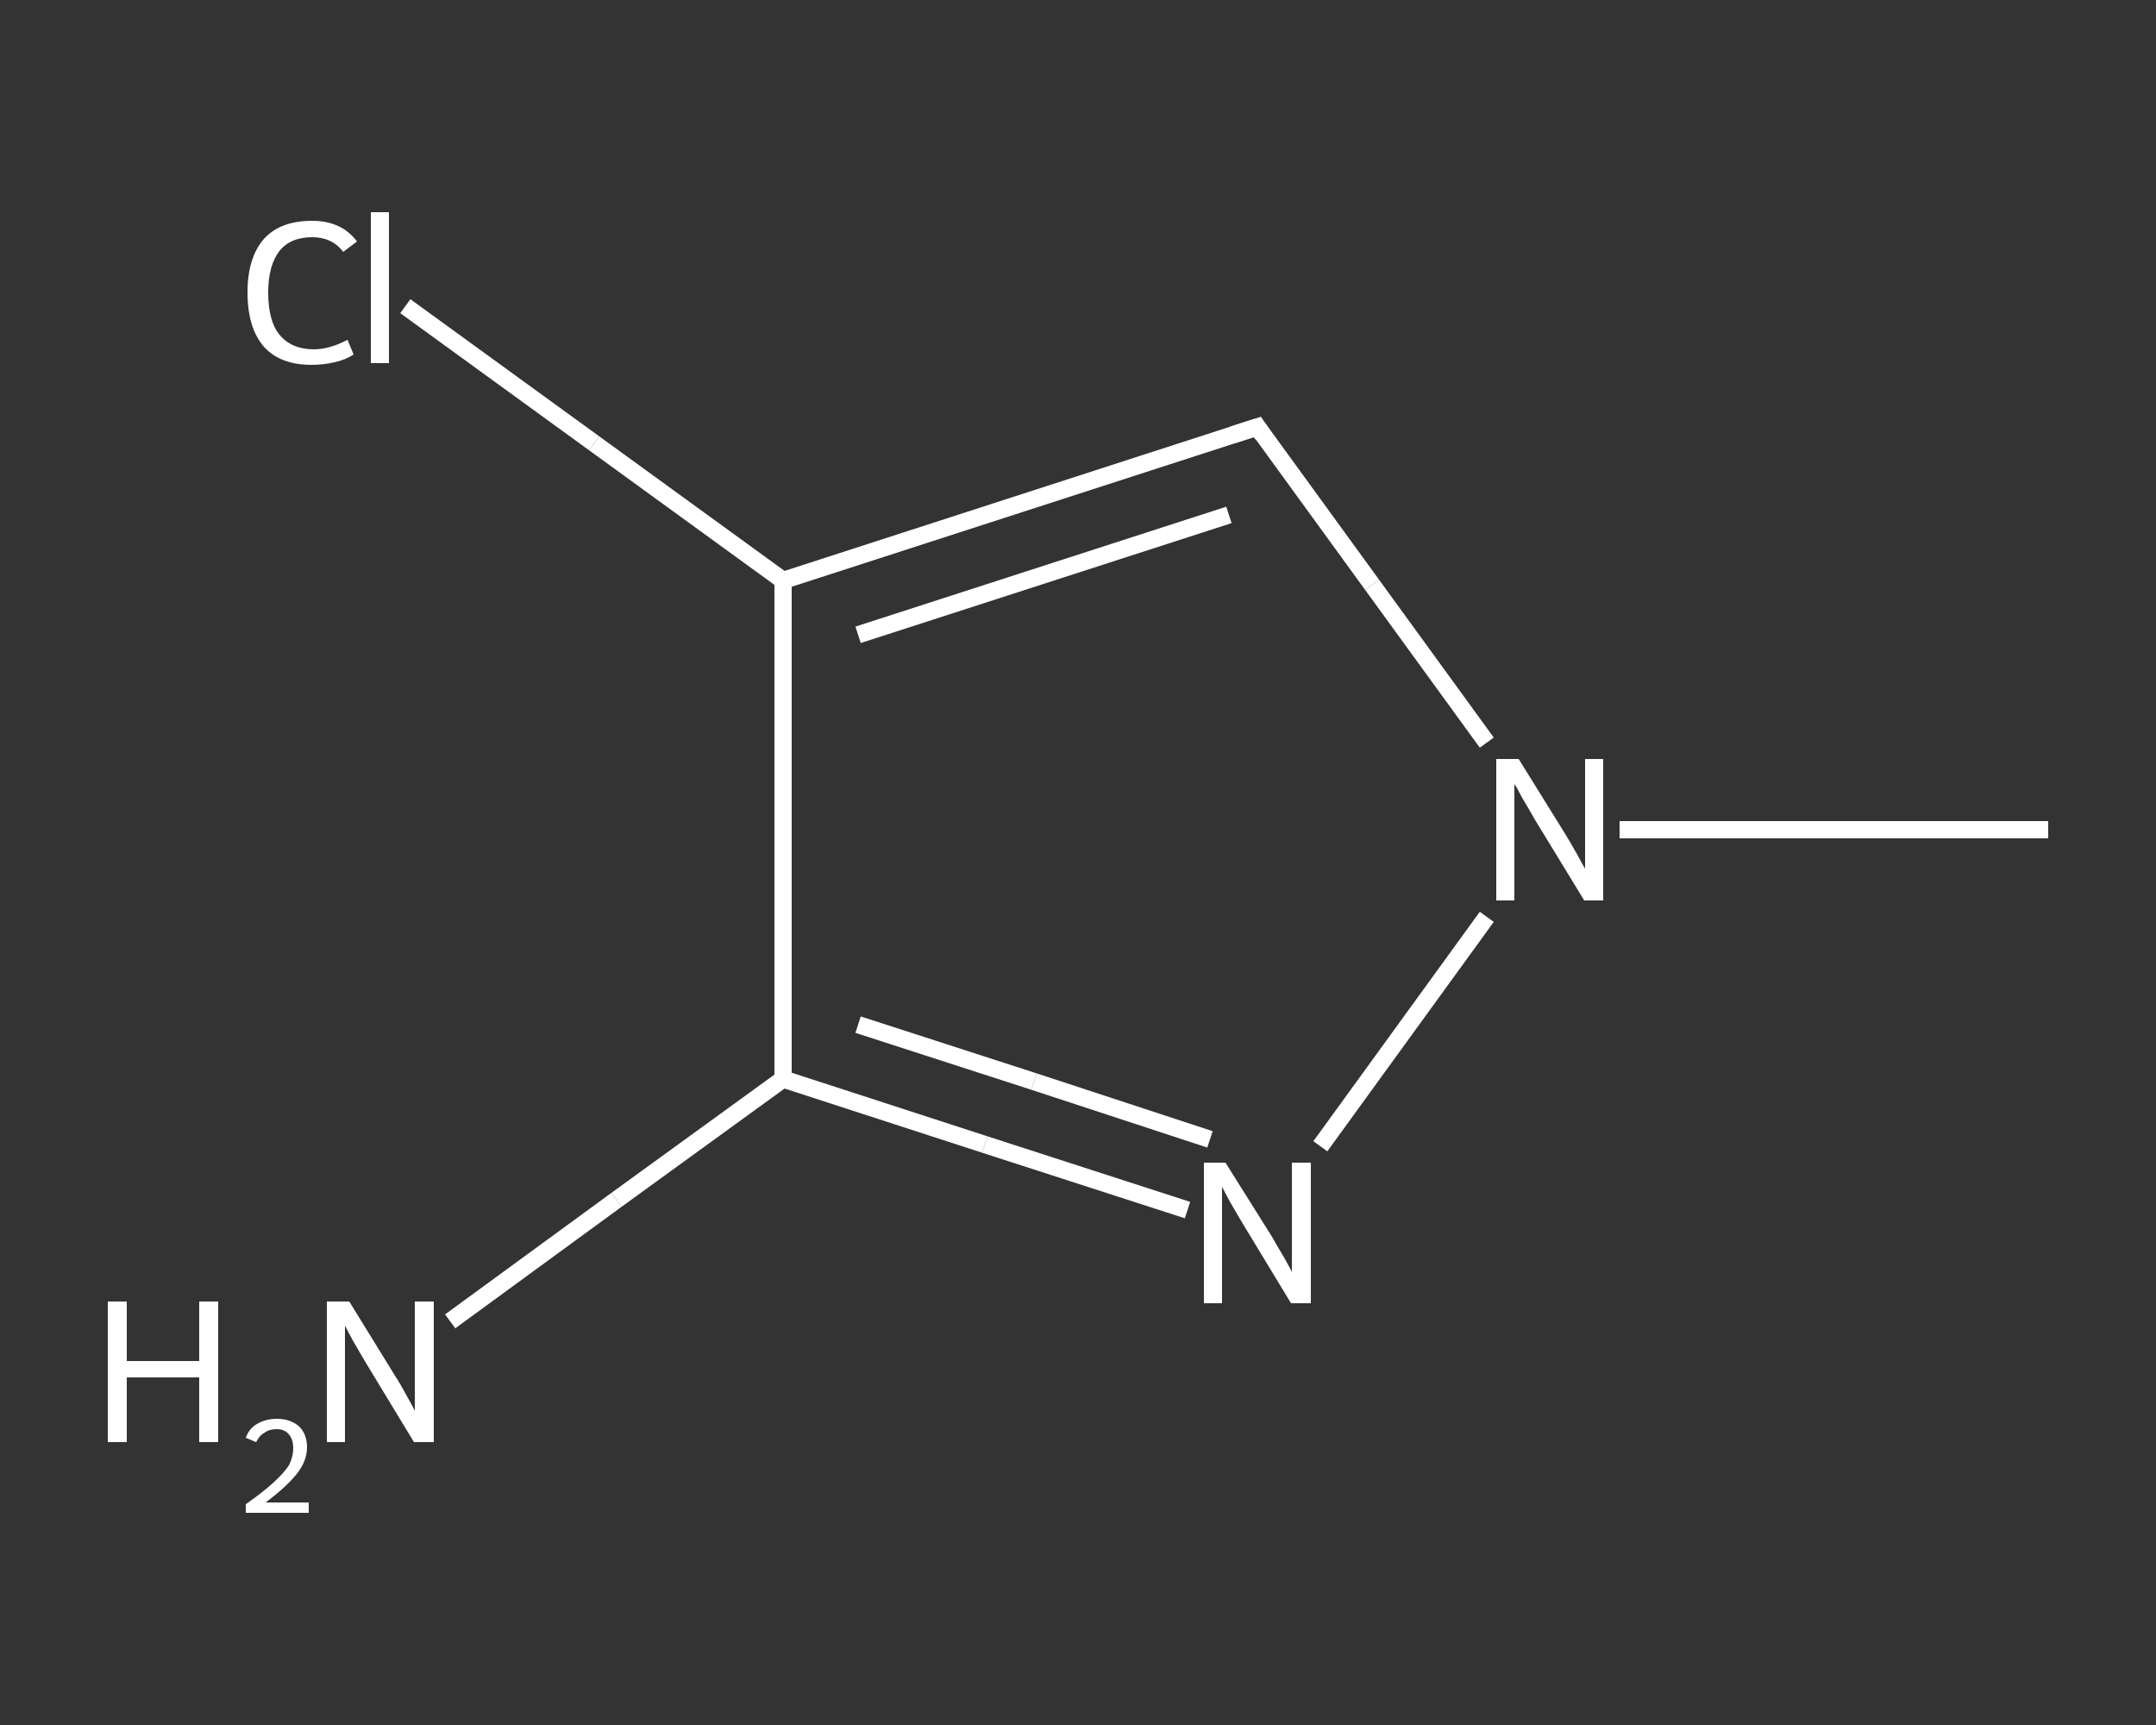 <?xml version='1.0' encoding='iso-8859-1'?>
<svg version='1.1' baseProfile='full'
              xmlns='http://www.w3.org/2000/svg'
                      xmlns:rdkit='http://www.rdkit.org/xml'
                      xmlns:xlink='http://www.w3.org/1999/xlink'
                  xml:space='preserve'
width='250px' height='200px' viewBox='0 0 250 200'>
<rect x="0" y="0" width="250" height="200" fill="#333333" stroke="none"/>
<!-- END OF HEADER -->
<rect style='opacity:1.0;fill:transparent;stroke:none' width='250.0' height='200.0' x='0.0' y='0.0'> </rect>
<path class='bond-0 atom-0 atom-1' d='M 237.5,96.2 L 212.7,96.2' style='fill:none;fill-rule:evenodd;stroke:#FFFFFF;stroke-width:2.0px;stroke-linecap:butt;stroke-linejoin:miter;stroke-opacity:1' />
<path class='bond-0 atom-0 atom-1' d='M 212.7,96.2 L 187.8,96.2' style='fill:none;fill-rule:evenodd;stroke:#FFFFFF;stroke-width:2.0px;stroke-linecap:butt;stroke-linejoin:miter;stroke-opacity:1' />
<path class='bond-1 atom-1 atom-2' d='M 172.4,86.1 L 159.1,67.8' style='fill:none;fill-rule:evenodd;stroke:#FFFFFF;stroke-width:2.0px;stroke-linecap:butt;stroke-linejoin:miter;stroke-opacity:1' />
<path class='bond-1 atom-1 atom-2' d='M 159.1,67.8 L 145.8,49.5' style='fill:none;fill-rule:evenodd;stroke:#FFFFFF;stroke-width:2.0px;stroke-linecap:butt;stroke-linejoin:miter;stroke-opacity:1' />
<path class='bond-2 atom-2 atom-3' d='M 145.8,49.5 L 90.8,67.3' style='fill:none;fill-rule:evenodd;stroke:#FFFFFF;stroke-width:2.0px;stroke-linecap:butt;stroke-linejoin:miter;stroke-opacity:1' />
<path class='bond-2 atom-2 atom-3' d='M 142.5,59.7 L 99.5,73.6' style='fill:none;fill-rule:evenodd;stroke:#FFFFFF;stroke-width:2.0px;stroke-linecap:butt;stroke-linejoin:miter;stroke-opacity:1' />
<path class='bond-3 atom-3 atom-4' d='M 90.8,67.3 L 68.9,51.4' style='fill:none;fill-rule:evenodd;stroke:#FFFFFF;stroke-width:2.0px;stroke-linecap:butt;stroke-linejoin:miter;stroke-opacity:1' />
<path class='bond-3 atom-3 atom-4' d='M 68.9,51.4 L 47.0,35.5' style='fill:none;fill-rule:evenodd;stroke:#FFFFFF;stroke-width:2.0px;stroke-linecap:butt;stroke-linejoin:miter;stroke-opacity:1' />
<path class='bond-4 atom-3 atom-5' d='M 90.8,67.3 L 90.8,125.1' style='fill:none;fill-rule:evenodd;stroke:#FFFFFF;stroke-width:2.0px;stroke-linecap:butt;stroke-linejoin:miter;stroke-opacity:1' />
<path class='bond-5 atom-5 atom-6' d='M 90.8,125.1 L 71.5,139.1' style='fill:none;fill-rule:evenodd;stroke:#FFFFFF;stroke-width:2.0px;stroke-linecap:butt;stroke-linejoin:miter;stroke-opacity:1' />
<path class='bond-5 atom-5 atom-6' d='M 71.5,139.1 L 52.2,153.2' style='fill:none;fill-rule:evenodd;stroke:#FFFFFF;stroke-width:2.0px;stroke-linecap:butt;stroke-linejoin:miter;stroke-opacity:1' />
<path class='bond-6 atom-5 atom-7' d='M 90.8,125.1 L 114.2,132.7' style='fill:none;fill-rule:evenodd;stroke:#FFFFFF;stroke-width:2.0px;stroke-linecap:butt;stroke-linejoin:miter;stroke-opacity:1' />
<path class='bond-6 atom-5 atom-7' d='M 114.2,132.7 L 137.7,140.3' style='fill:none;fill-rule:evenodd;stroke:#FFFFFF;stroke-width:2.0px;stroke-linecap:butt;stroke-linejoin:miter;stroke-opacity:1' />
<path class='bond-6 atom-5 atom-7' d='M 99.5,118.8 L 119.9,125.4' style='fill:none;fill-rule:evenodd;stroke:#FFFFFF;stroke-width:2.0px;stroke-linecap:butt;stroke-linejoin:miter;stroke-opacity:1' />
<path class='bond-6 atom-5 atom-7' d='M 119.9,125.4 L 140.3,132.1' style='fill:none;fill-rule:evenodd;stroke:#FFFFFF;stroke-width:2.0px;stroke-linecap:butt;stroke-linejoin:miter;stroke-opacity:1' />
<path class='bond-7 atom-7 atom-1' d='M 153.1,132.9 L 172.4,106.3' style='fill:none;fill-rule:evenodd;stroke:#FFFFFF;stroke-width:2.0px;stroke-linecap:butt;stroke-linejoin:miter;stroke-opacity:1' />
<path d='M 146.4,50.4 L 145.8,49.5 L 143.0,50.4' style='fill:none;stroke:#FFFFFF;stroke-width:2.0px;stroke-linecap:butt;stroke-linejoin:miter;stroke-opacity:1;' />
<path class='atom-1' d='M 176.1 88.0
L 181.5 96.7
Q 182.0 97.5, 182.9 99.1
Q 183.7 100.6, 183.8 100.7
L 183.8 88.0
L 185.9 88.0
L 185.9 104.4
L 183.7 104.4
L 177.9 94.9
Q 177.3 93.8, 176.5 92.5
Q 175.9 91.3, 175.6 90.9
L 175.6 104.4
L 173.5 104.4
L 173.5 88.0
L 176.1 88.0
' fill='#FFFFFF'/>
<path class='atom-4' d='M 28.7 33.9
Q 28.7 29.9, 30.6 27.7
Q 32.5 25.6, 36.2 25.6
Q 39.6 25.6, 41.4 28.0
L 39.8 29.2
Q 38.5 27.5, 36.2 27.5
Q 33.7 27.5, 32.4 29.1
Q 31.1 30.8, 31.1 33.9
Q 31.1 37.2, 32.4 38.8
Q 33.8 40.5, 36.4 40.5
Q 38.2 40.5, 40.3 39.4
L 41.0 41.1
Q 40.1 41.7, 38.8 42.0
Q 37.5 42.3, 36.1 42.3
Q 32.5 42.3, 30.6 40.2
Q 28.7 38.0, 28.7 33.9
' fill='#FFFFFF'/>
<path class='atom-4' d='M 43.0 24.6
L 45.1 24.6
L 45.1 42.1
L 43.0 42.1
L 43.0 24.6
' fill='#FFFFFF'/>
<path class='atom-6' d='M 12.5 150.9
L 14.7 150.9
L 14.7 157.8
L 23.1 157.8
L 23.1 150.9
L 25.3 150.9
L 25.3 167.2
L 23.1 167.2
L 23.1 159.7
L 14.7 159.7
L 14.7 167.2
L 12.5 167.2
L 12.5 150.9
' fill='#FFFFFF'/>
<path class='atom-6' d='M 28.5 166.7
Q 28.9 165.6, 29.8 165.1
Q 30.8 164.5, 32.1 164.5
Q 33.7 164.5, 34.7 165.4
Q 35.6 166.3, 35.6 167.8
Q 35.6 169.4, 34.4 170.9
Q 33.2 172.4, 30.8 174.2
L 35.8 174.2
L 35.8 175.4
L 28.5 175.4
L 28.5 174.4
Q 30.5 173.0, 31.7 171.9
Q 32.9 170.8, 33.5 169.9
Q 34.0 168.9, 34.0 167.9
Q 34.0 166.9, 33.5 166.3
Q 33.0 165.7, 32.1 165.7
Q 31.2 165.7, 30.7 166.1
Q 30.1 166.4, 29.7 167.2
L 28.5 166.7
' fill='#FFFFFF'/>
<path class='atom-6' d='M 40.5 150.9
L 45.8 159.5
Q 46.4 160.4, 47.2 161.9
Q 48.1 163.5, 48.1 163.6
L 48.1 150.9
L 50.3 150.9
L 50.3 167.2
L 48.0 167.2
L 42.3 157.8
Q 41.6 156.6, 40.9 155.4
Q 40.2 154.1, 40.0 153.7
L 40.0 167.2
L 37.9 167.2
L 37.9 150.9
L 40.5 150.9
' fill='#FFFFFF'/>
<path class='atom-7' d='M 142.1 134.8
L 147.5 143.4
Q 148.0 144.3, 148.9 145.8
Q 149.8 147.4, 149.8 147.5
L 149.8 134.8
L 152.0 134.8
L 152.0 151.1
L 149.7 151.1
L 144.0 141.7
Q 143.3 140.5, 142.6 139.3
Q 141.9 138.0, 141.7 137.6
L 141.7 151.1
L 139.6 151.1
L 139.6 134.8
L 142.1 134.8
' fill='#FFFFFF'/>
</svg>
